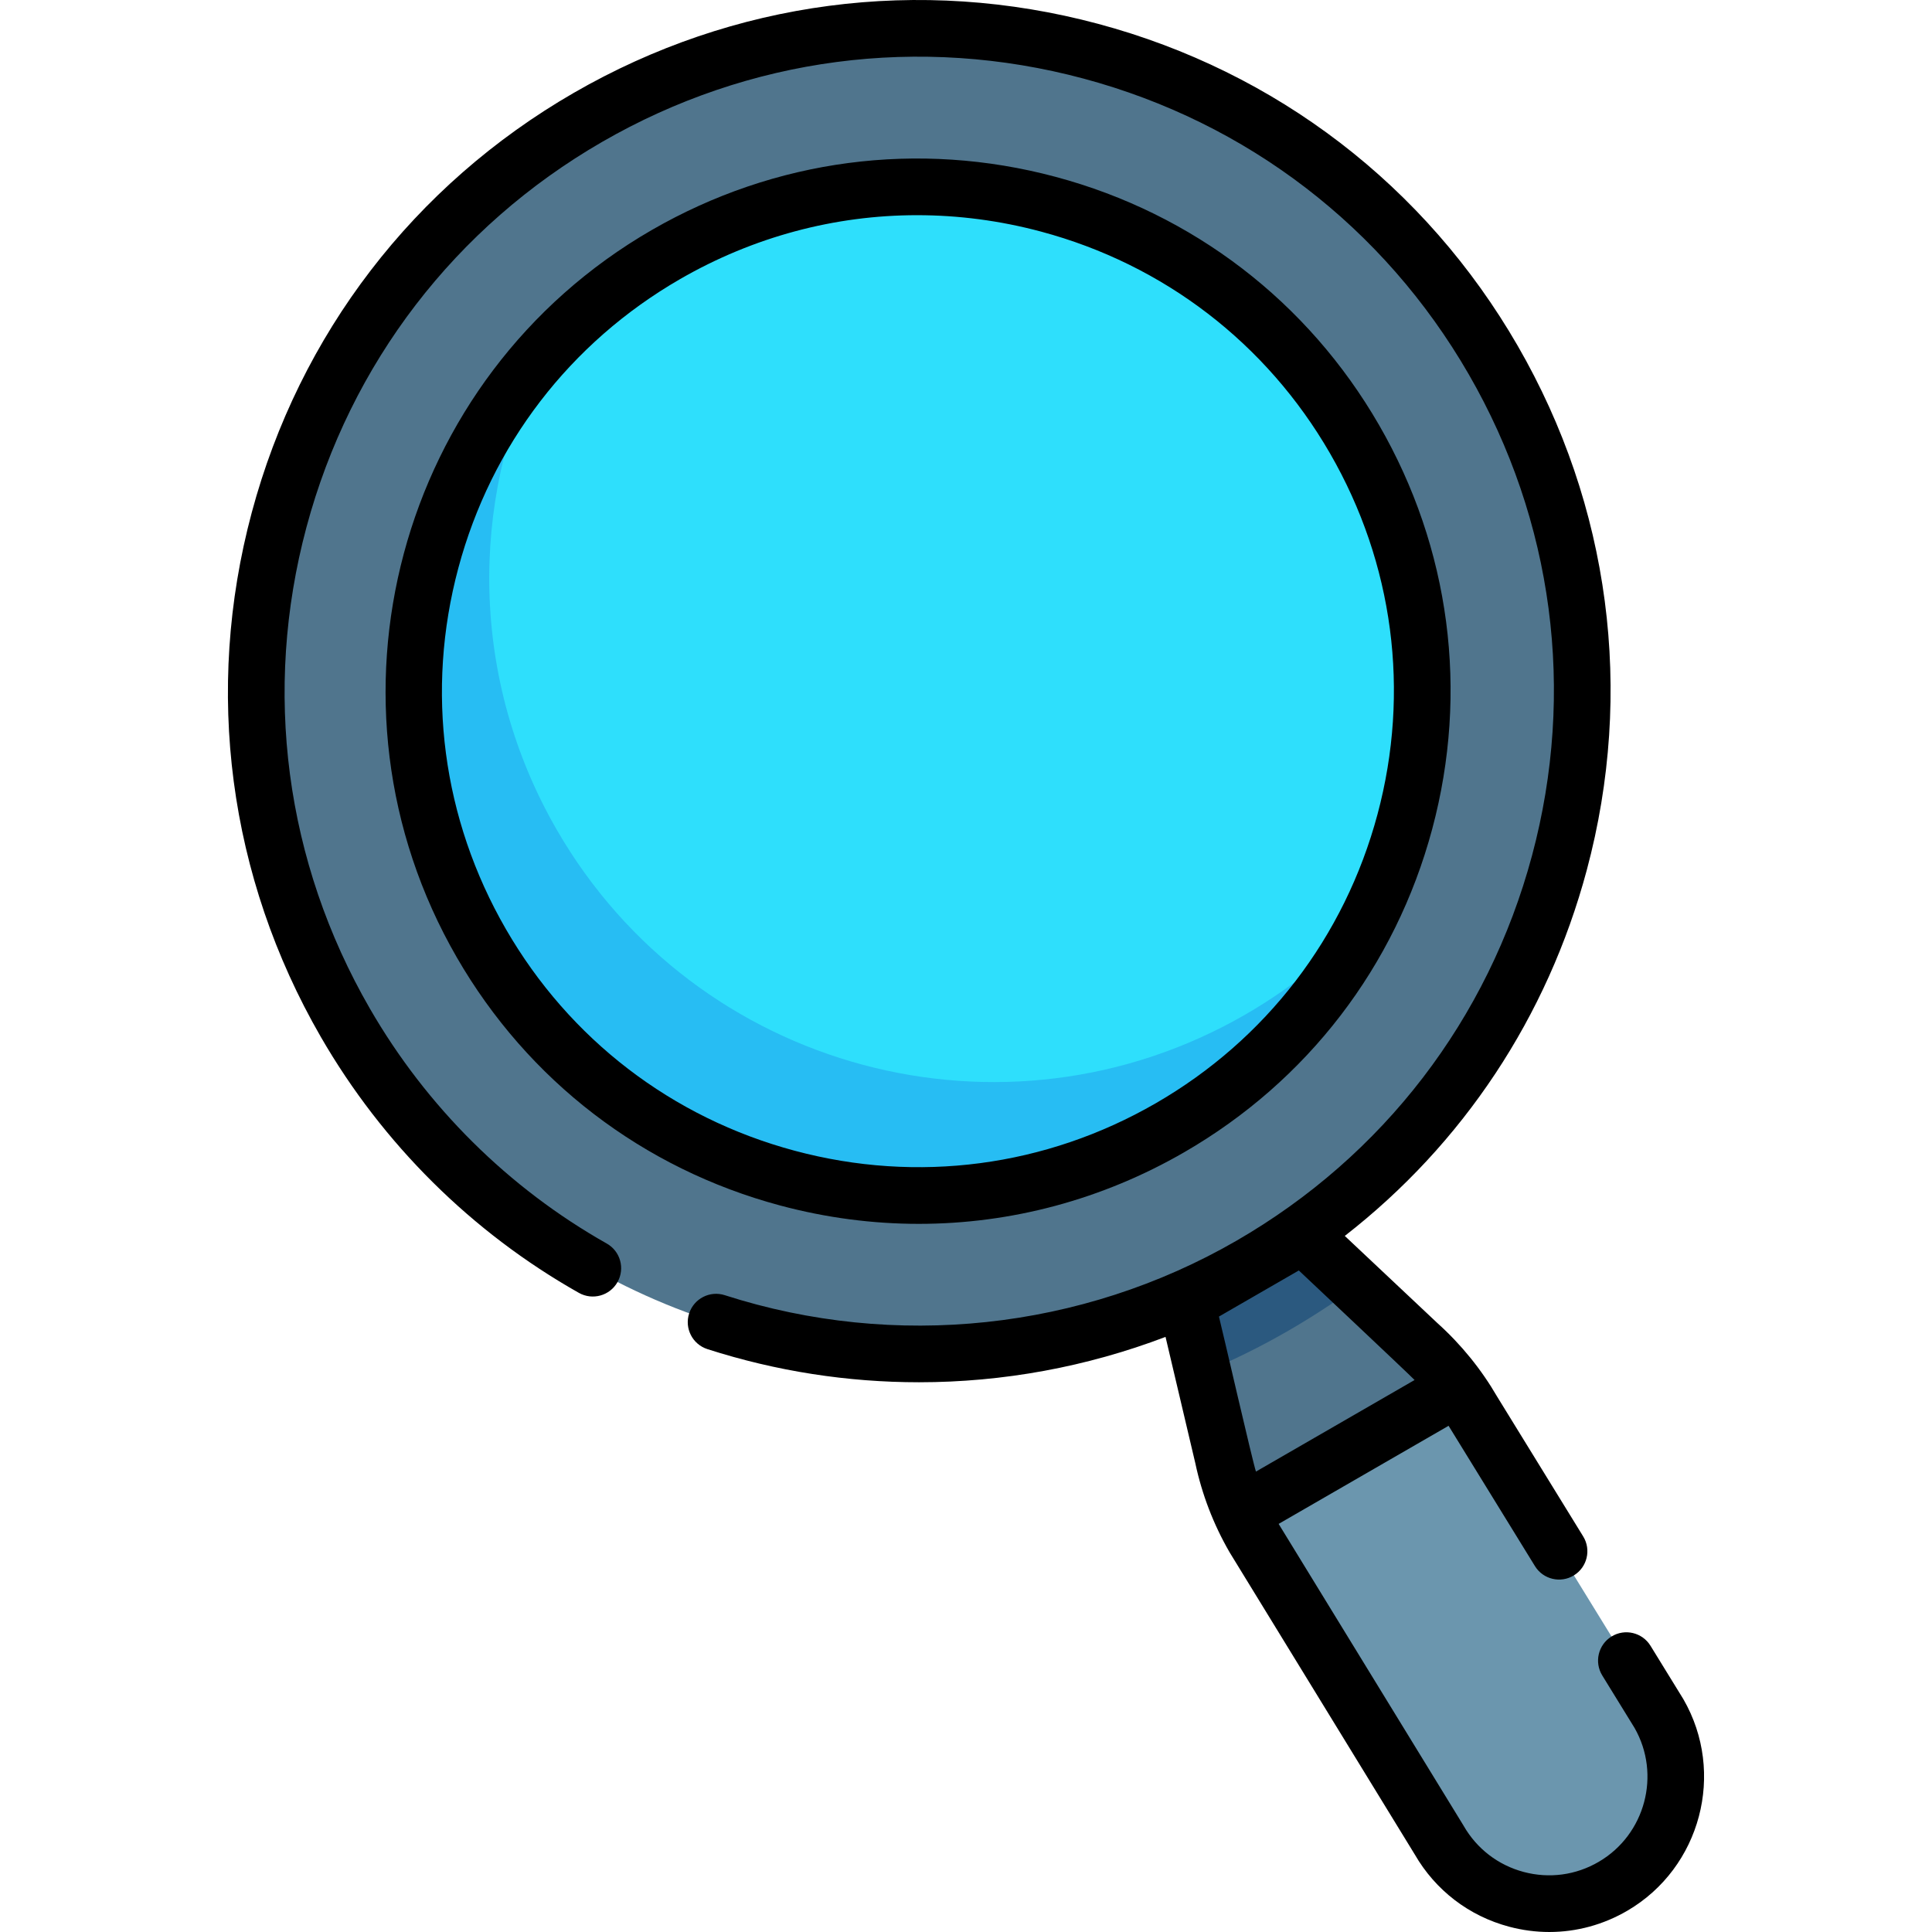 <?xml version="1.0" encoding="UTF-8" standalone="no"?>
<!DOCTYPE svg PUBLIC "-//W3C//DTD SVG 1.1//EN" "http://www.w3.org/Graphics/SVG/1.1/DTD/svg11.dtd">
<svg width="100%" height="100%" viewBox="0 0 512 512" version="1.1" xmlns="http://www.w3.org/2000/svg" xmlns:xlink="http://www.w3.org/1999/xlink" xml:space="preserve" xmlns:serif="http://www.serif.com/" style="fill-rule:evenodd;clip-rule:evenodd;stroke-linejoin:round;stroke-miterlimit:2;">
    <g>
        <path d="M439.621,454.075C448.853,470.071 443.444,490.517 427.512,499.856L427.505,499.86C411.391,509.306 390.668,503.798 381.37,487.598L332.324,407.564C328.464,400.881 325.685,393.63 324.088,386.081L314.446,345.192L345.281,327.392L375.875,356.186C381.617,361.344 386.507,367.375 390.366,374.059L439.621,454.075Z" style="fill:rgb(107,150,174);fill-rule:nonzero;"/>
        <path d="M387.451,369.429L329.769,402.718C329.479,402.128 329.199,401.517 328.929,400.917C326.797,396.163 325.165,391.198 324.084,386.084L318.77,363.834L312.674,338.351L340.699,323.338L359.486,340.883L375.87,356.187C379.754,359.68 383.257,363.564 386.3,367.787C386.69,368.328 387.07,368.878 387.451,369.429Z" style="fill:rgb(80,117,141);fill-rule:nonzero;"/>
        <path d="M359.486,340.883C353.731,345.097 347.705,349.021 341.44,352.644C334.093,356.888 326.526,360.621 318.77,363.834L312.674,338.351L340.699,323.338L359.486,340.883Z" style="fill:rgb(43,89,127);fill-rule:nonzero;"/>
        <circle cx="243.257" cy="183.171" r="175.657" style="fill:rgb(80,117,141);"/>
        <circle cx="243.257" cy="183.171" r="133.597" style="fill:rgb(46,223,252);"/>
        <path d="M363.379,241.655C352.119,264.835 334.053,285.013 310.052,298.866C246.155,335.759 164.452,313.869 127.559,249.972C98.083,198.927 106.13,136.501 143.143,94.653C124.426,133.198 124.536,180.04 147.577,219.945C184.47,283.842 266.173,305.732 330.07,268.839C342.921,261.422 354.071,252.194 363.379,241.655Z" style="fill:rgb(39,189,243);fill-rule:nonzero;"/>
    </g>
    <g>
        <path d="M243.486,324.335C267.935,324.335 292.068,317.923 313.809,305.371C346.449,286.526 369.798,256.098 379.553,219.692C389.307,183.287 384.301,145.261 365.456,112.62C346.611,79.978 316.183,56.631 279.777,46.875C243.371,37.12 205.345,42.126 172.704,60.971C105.324,99.874 82.155,186.342 121.058,253.722C139.903,286.364 170.331,309.711 206.738,319.466C218.893,322.724 231.229,324.335 243.486,324.335ZM134.06,246.216C117.22,217.048 112.747,183.068 121.463,150.536C130.18,118.004 151.045,90.814 180.212,73.973C199.642,62.755 221.202,57.026 243.052,57.026C254.003,57.026 265.031,58.466 275.892,61.377C308.424,70.094 335.615,90.958 352.456,120.125C369.296,149.293 373.769,183.273 365.052,215.805C356.335,248.337 335.47,275.527 306.303,292.367C277.135,309.208 243.155,313.683 210.624,304.963C178.09,296.247 150.9,275.385 134.06,246.216Z" style="fill-rule:nonzero;"/>
        <path d="M446.123,450.323C446.087,450.261 446.051,450.201 446.014,450.14L437.4,436.146C435.227,432.615 430.602,431.514 427.073,433.689C423.543,435.862 422.443,440.486 424.616,444.016L433.171,457.914C440.244,470.279 436.017,486.171 423.71,493.384C417.659,496.934 410.592,497.893 403.81,496.092C397.031,494.289 391.374,489.946 387.882,483.862C387.846,483.799 387.809,483.738 387.772,483.676L338.851,403.848L383.889,377.85C383.917,377.898 383.945,377.946 383.974,377.992L406.774,415.031C408.946,418.562 413.571,419.663 417.101,417.489C420.631,415.316 421.731,410.692 419.558,407.161L396.813,370.21C392.575,362.895 387.242,356.318 380.958,350.661L356.383,327.532C387.652,303.204 410.074,269.546 420.506,230.61C433.167,183.36 426.67,134.008 402.211,91.645C377.753,49.282 338.262,18.979 291.012,6.318C243.761,-6.341 194.409,0.155 152.046,24.614C109.682,49.073 79.379,88.564 66.72,135.814C54.058,183.063 60.555,232.415 85.014,274.779C101.39,303.146 125.043,326.607 153.413,342.625C157.023,344.66 161.602,343.389 163.64,339.778C165.679,336.168 164.405,331.589 160.795,329.55C134.76,314.851 113.051,293.316 98.015,267.272C75.562,228.382 69.597,183.074 81.22,139.699C92.844,96.323 120.662,60.068 159.552,37.615C198.442,15.161 243.749,9.195 287.125,20.82C330.502,32.442 366.756,60.261 389.209,99.152C411.662,138.042 417.628,183.349 406.004,226.724C394.382,270.101 366.563,306.355 327.672,328.808C286.635,352.501 237.209,357.761 192.07,343.238C188.123,341.965 183.895,344.138 182.625,348.086C181.355,352.033 183.525,356.261 187.472,357.531C205.751,363.411 224.675,366.314 243.534,366.314C265.795,366.314 287.962,362.256 308.879,354.293L316.762,387.72C318.527,396.025 321.576,403.964 325.822,411.317C325.855,411.374 325.888,411.43 325.923,411.486L374.917,491.433C380.422,500.966 389.308,507.771 399.954,510.601C403.474,511.537 407.041,511.999 410.586,511.999C417.799,511.998 424.912,510.082 431.31,506.333C450.73,494.949 457.376,469.822 446.123,450.323ZM374.881,365.716L332.841,389.984C331.902,387.163 323.992,352.68 323.034,348.902L344.201,336.685C344.369,336.841 373.597,364.348 374.881,365.716Z" style="fill-rule:nonzero;"/>
    </g>
</svg>

